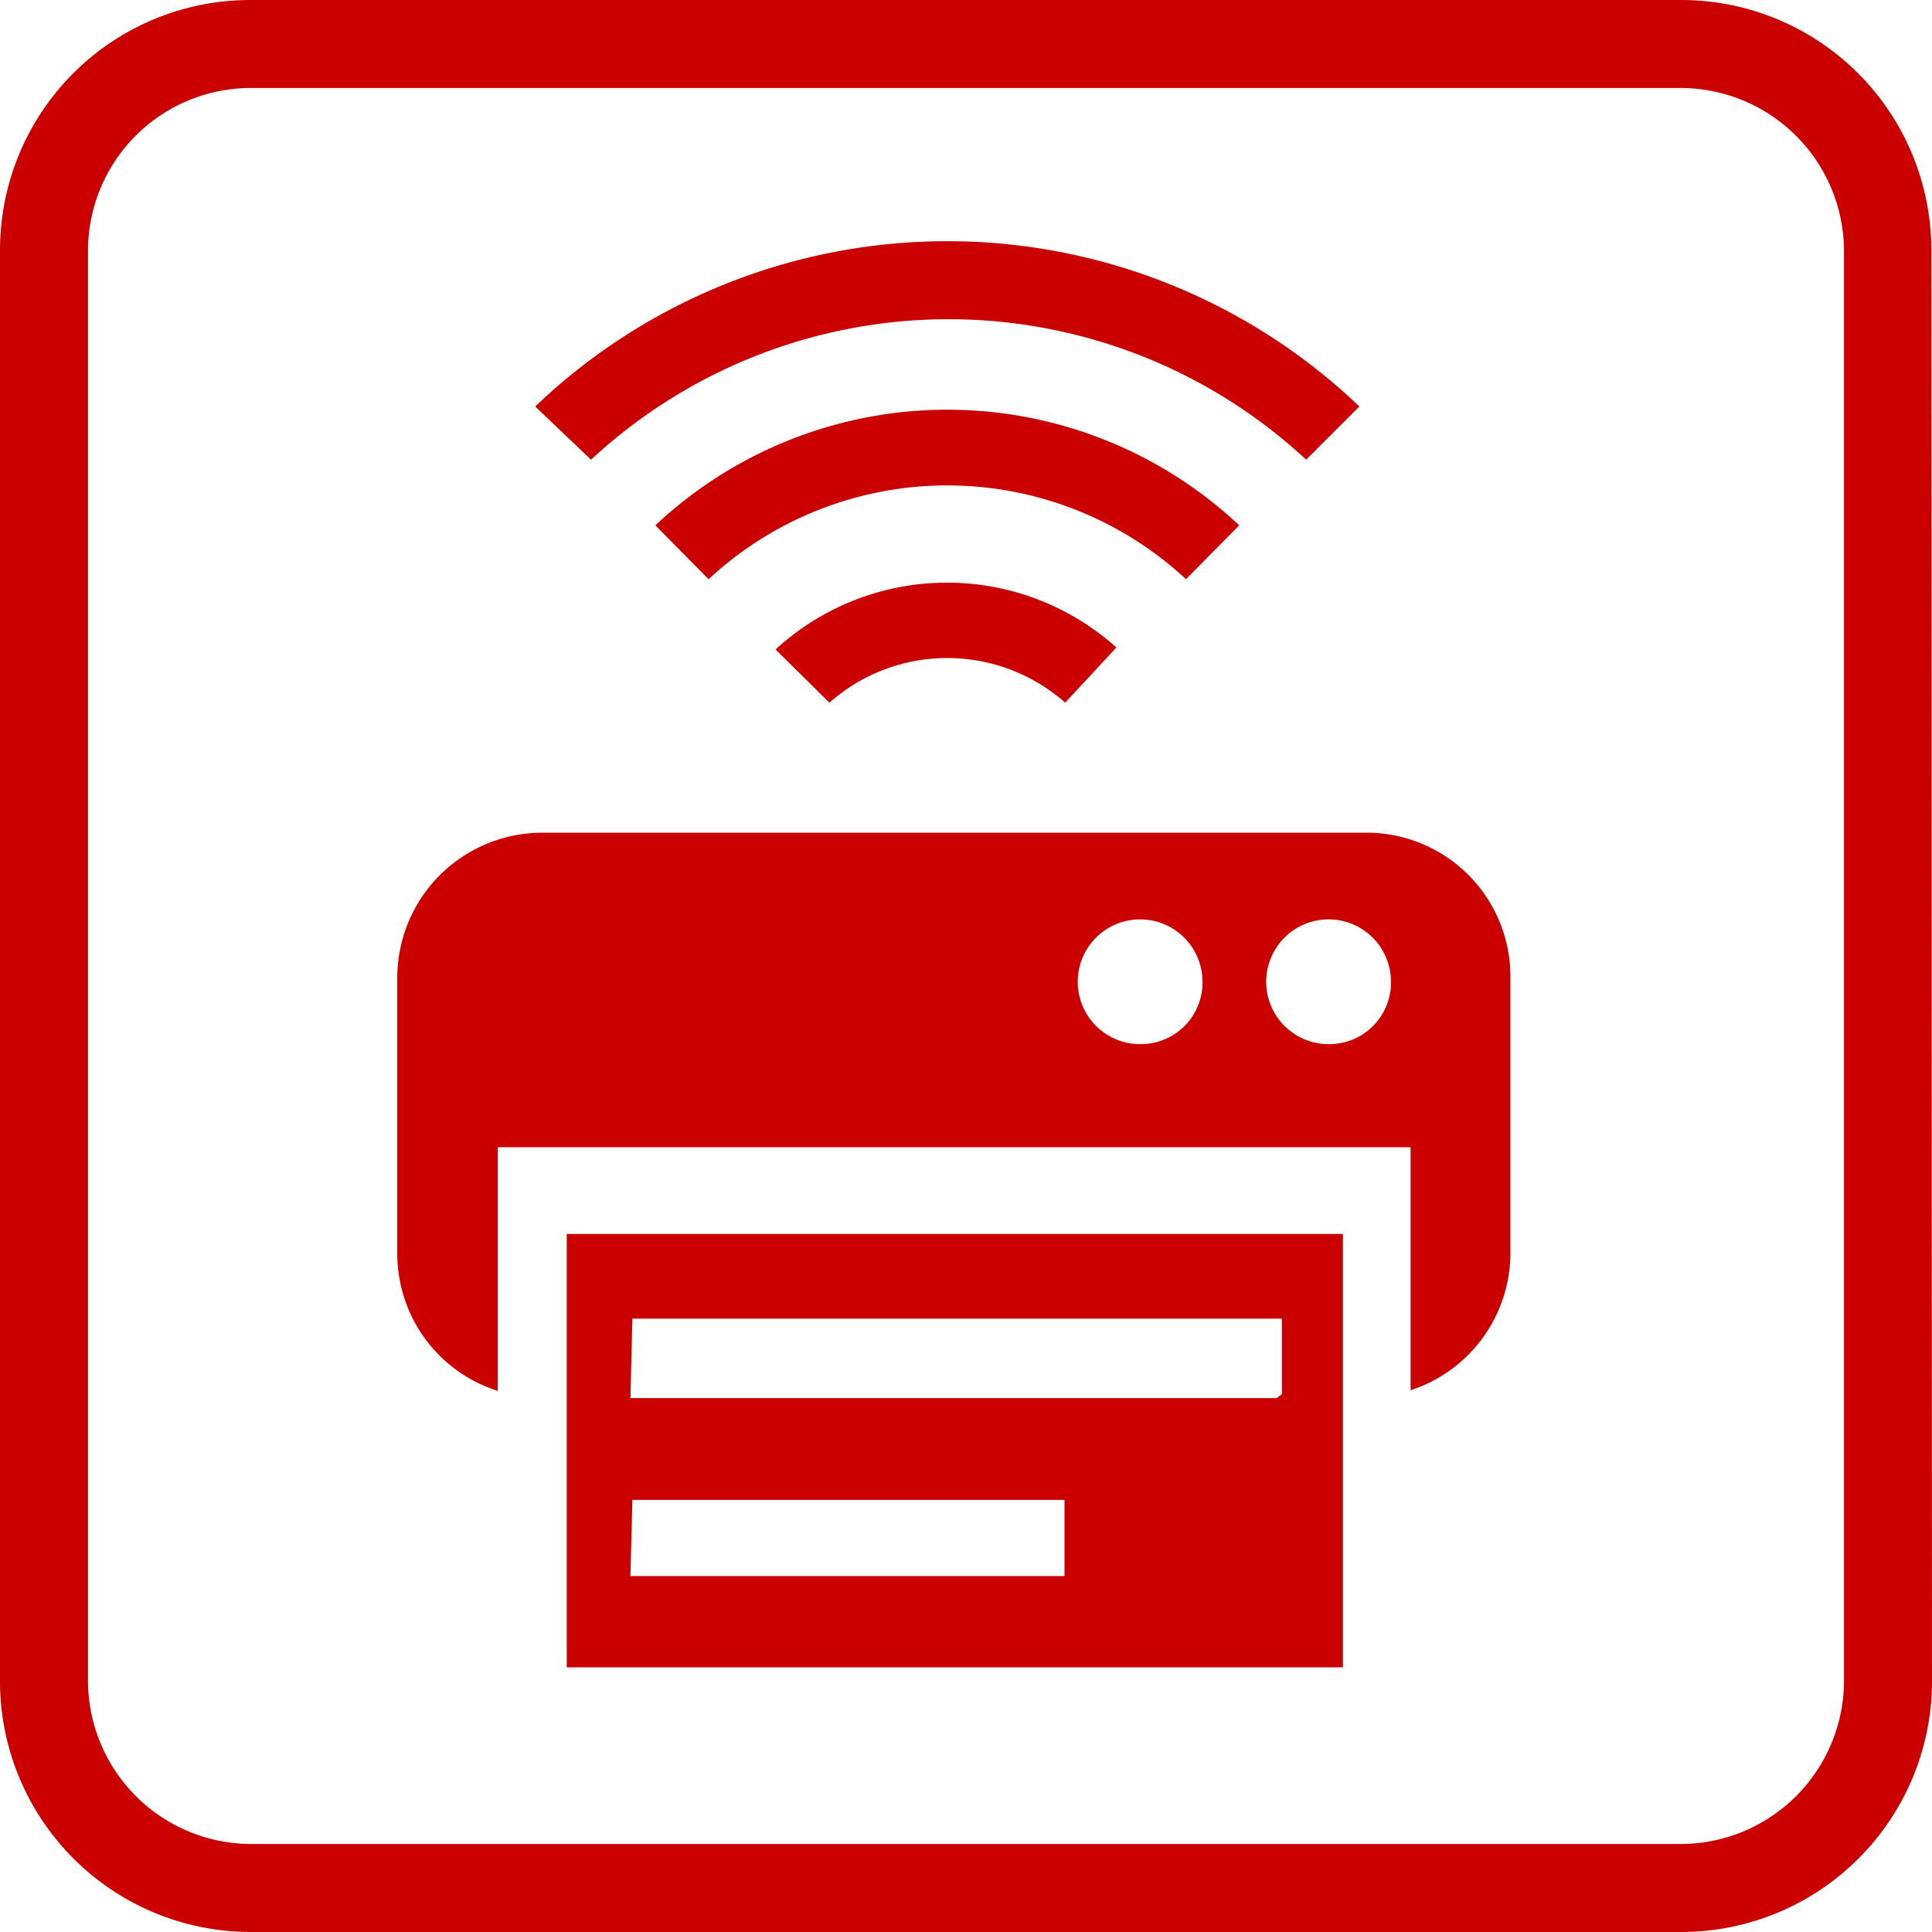 <svg xmlns="http://www.w3.org/2000/svg" viewBox="0 0 29.42 29.42"><defs><style>.cls-1{fill:#cb0000;}</style></defs><g id="Warstwa_2" data-name="Warstwa 2"><g id="Layer_1" data-name="Layer 1"><path class="cls-1" d="M29.41,3.8A3.81,3.81,0,0,0,25.6,0H3.8A3.81,3.81,0,0,0,0,3.82V25.61a3.82,3.82,0,0,0,3.81,3.81H25.61a3.82,3.82,0,0,0,3.81-3.81Zm-3.8,24.28H3.82a2.49,2.49,0,0,1-2.48-2.48V3.82A2.48,2.48,0,0,1,3.8,1.34H25.6A2.49,2.49,0,0,1,28.08,3.8V25.6A2.49,2.49,0,0,1,25.61,28.08Z"/><path class="cls-1" d="M20.82,12.68H8.25a2.21,2.21,0,0,0-2.2,2.2v4.21a2.19,2.19,0,0,0,1.53,2.09V17.47h13.9v3.7A2.2,2.2,0,0,0,23,19.08V14.87A2.19,2.19,0,0,0,20.82,12.68ZM17.37,15.9a.95.95,0,1,1,.94-1A.94.94,0,0,1,17.37,15.9Zm2.87,0a.95.95,0,1,1,.94-1A.94.94,0,0,1,20.24,15.9Z"/><path class="cls-1" d="M8.63,25.39H20.45v-6.6H8.63Zm1-5.31h9.89v1.15l-.08.06H9.6Zm0,2.76h6.58V24L16.1,24H9.6Z"/><path class="cls-1" d="M11.81,9.89l.82.81a2.71,2.71,0,0,1,3.59,0L17,9.86A3.86,3.86,0,0,0,11.81,9.89Z"/><path class="cls-1" d="M18.87,8a6.49,6.49,0,0,0-8.89,0l.81.82a5.34,5.34,0,0,1,7.27,0Z"/><path class="cls-1" d="M19.89,7l.81-.81a9.08,9.08,0,0,0-12.55,0L9,7A8,8,0,0,1,19.89,7Z"/></g></g></svg>
